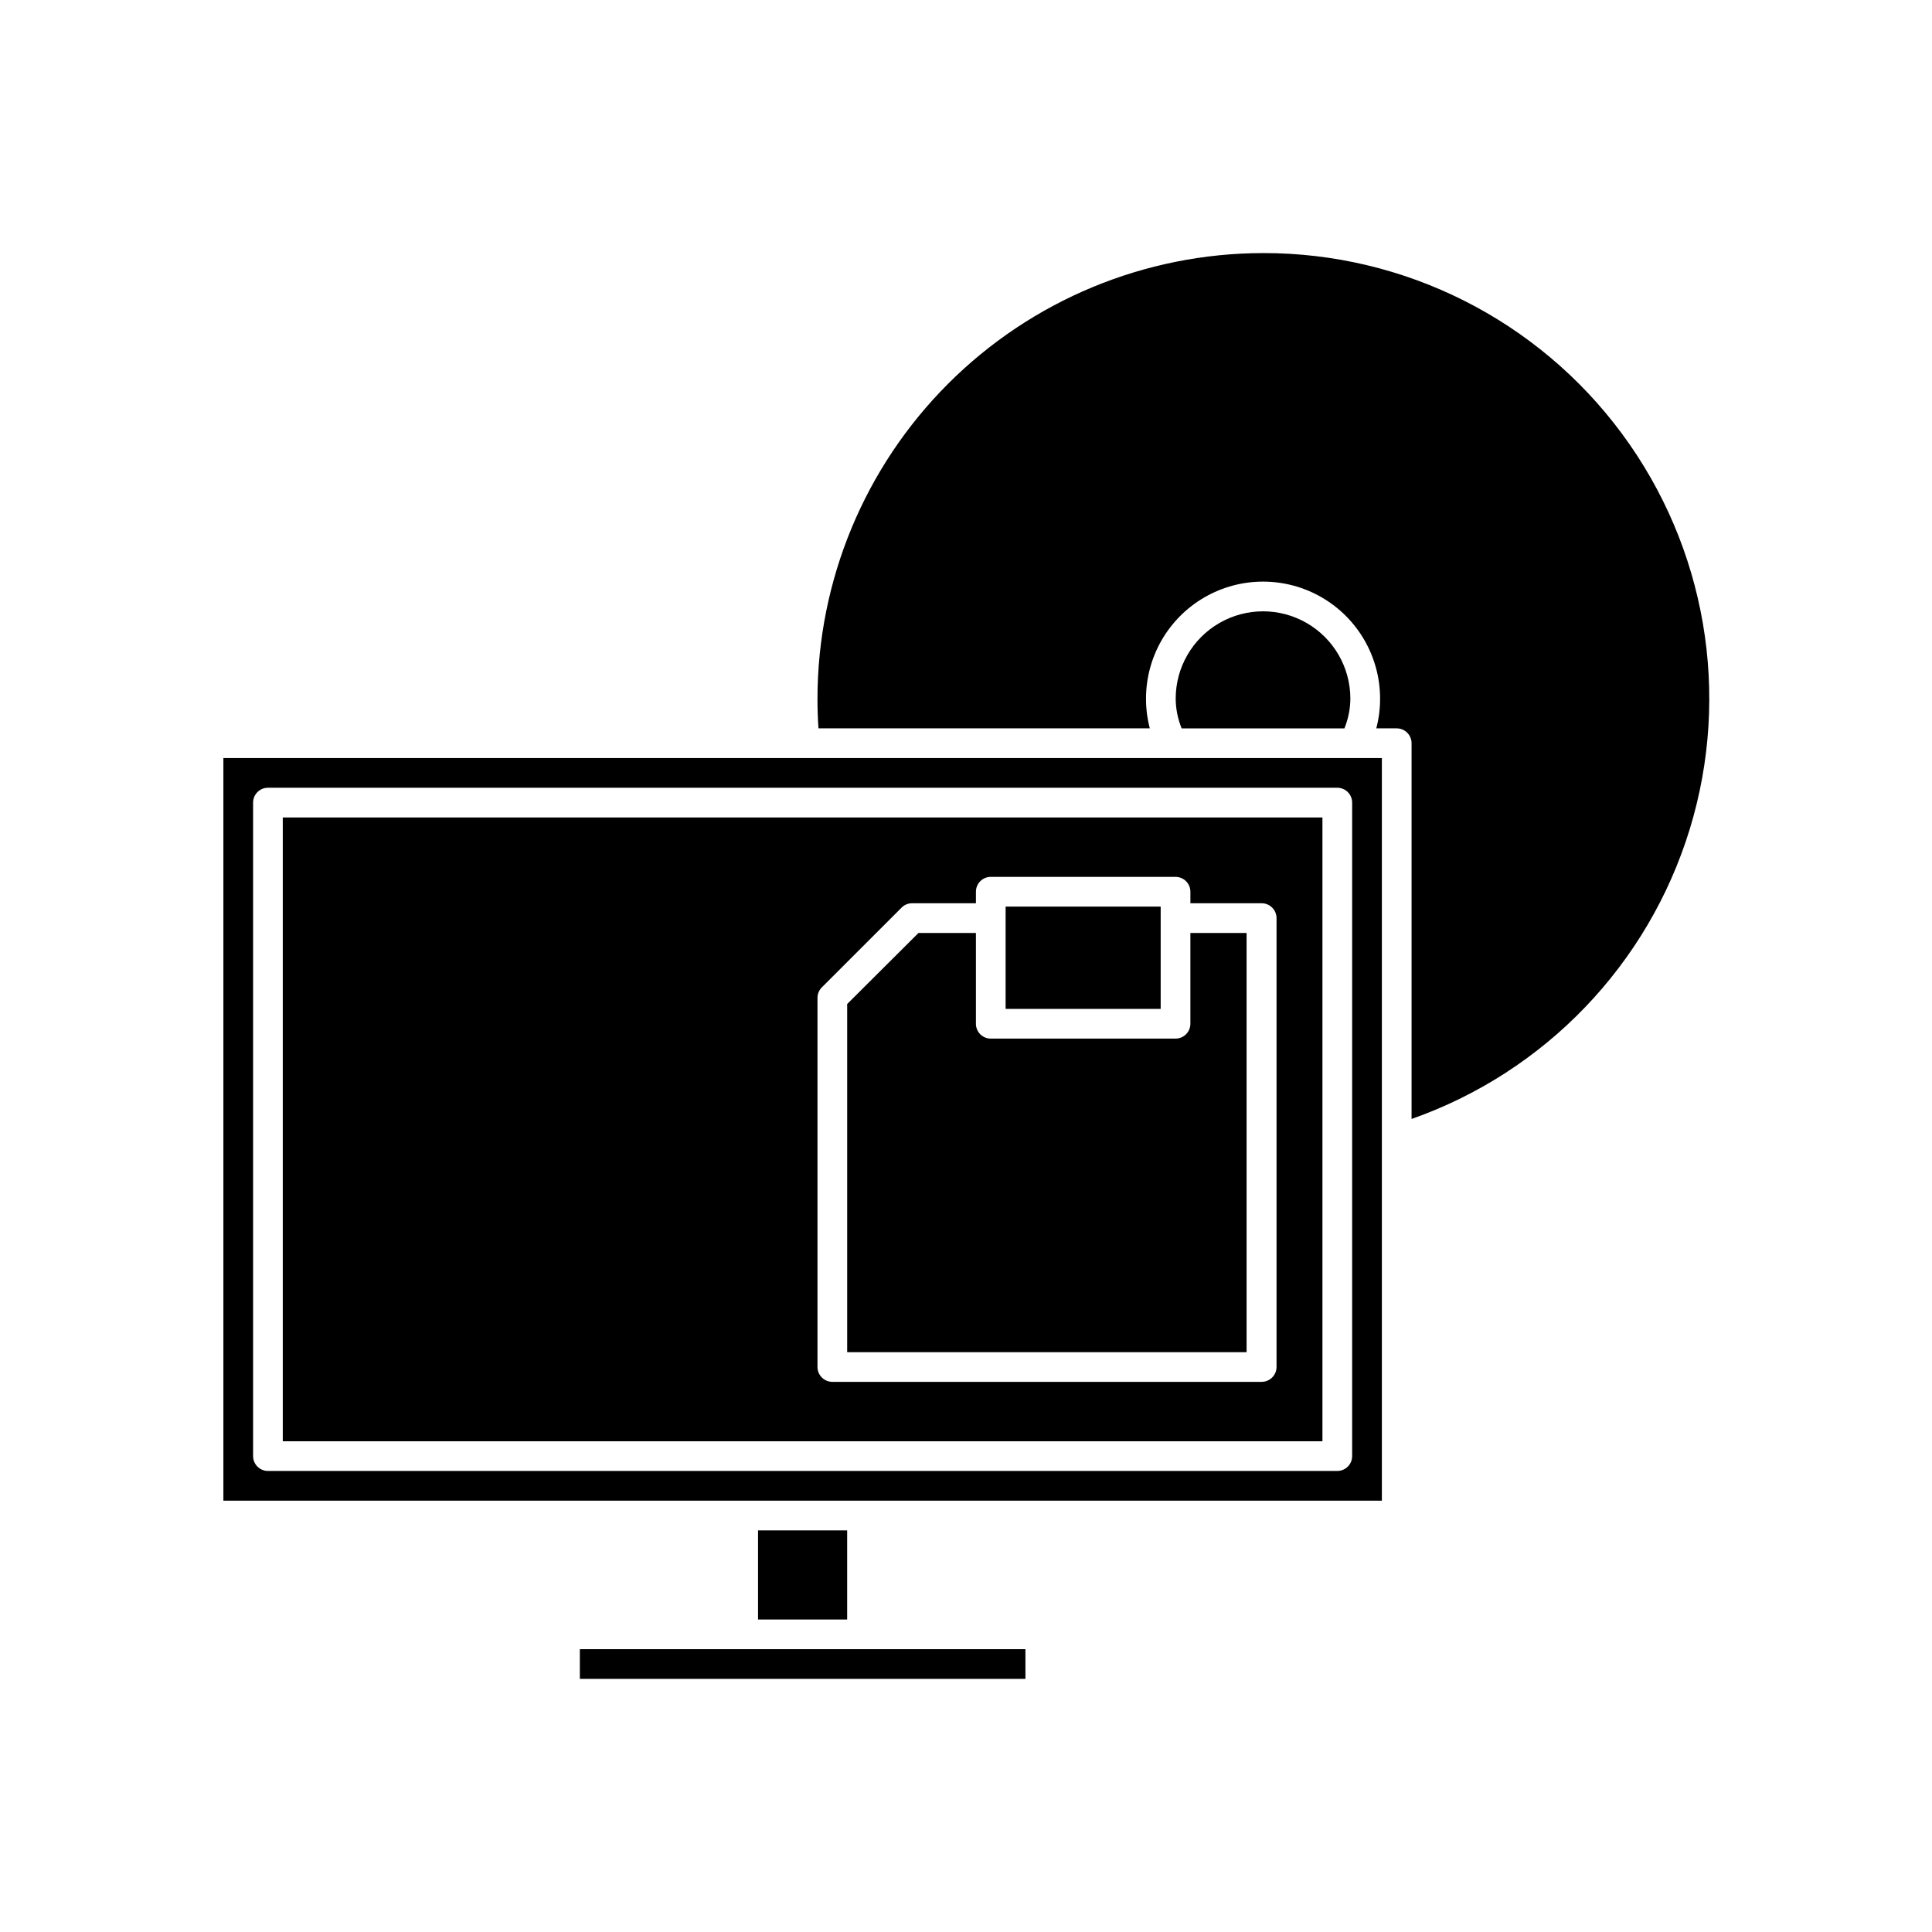<?xml version="1.0" encoding="UTF-8"?>
<!-- Uploaded to: SVG Find, www.svgrepo.com, Generator: SVG Find Mixer Tools -->
<svg fill="#000000" width="800px" height="800px" version="1.1" viewBox="144 144 512 512" xmlns="http://www.w3.org/2000/svg">
 <g>
  <path d="m454.47 344.89h-251.27v196.8h307.01v-196.8zm47.863 184.99c0 1.043-0.414 2.047-1.152 2.785-0.738 0.738-1.742 1.152-2.785 1.152h-283.39 0.004c-2.176 0-3.938-1.762-3.938-3.938v-173.18c0-2.176 1.762-3.938 3.938-3.938h283.39-0.004c1.043 0 2.047 0.414 2.785 1.152 0.738 0.738 1.152 1.742 1.152 2.785z"/>
  <path d="m474.36 391.25h-14.895v24.059-0.004c0 1.043-0.414 2.047-1.152 2.785-0.738 0.738-1.742 1.152-2.785 1.152h-48.965c-2.172 0-3.934-1.762-3.934-3.938v-24.055h-15.227l-18.891 18.828v92.262h105.85z"/>
  <path d="m451.59 387.31v-3.055h-41.09v27.113h41.09z"/>
  <path d="m218.94 525.95h275.52v-165.31h-275.52zm141.7-117.5c0-1.047 0.41-2.047 1.152-2.785l21.129-21.129c0.734-0.746 1.738-1.164 2.785-1.168h16.926v-3.051c0-2.176 1.762-3.938 3.934-3.938h48.965c1.043 0 2.047 0.414 2.785 1.152 0.738 0.738 1.152 1.738 1.152 2.785v3.055h18.895l-0.004-0.004c2.172 0.012 3.93 1.766 3.938 3.938v118.96c-0.008 2.172-1.766 3.93-3.938 3.938h-113.78c-2.172 0-3.938-1.762-3.938-3.938z"/>
  <path d="m340.96 581.05h-43.293v7.871h118.08v-7.871z"/>
  <path d="m344.89 549.57h23.617v23.617h-23.617z"/>
  <path d="m501.86 329.15c0-8.266-4.41-15.906-11.574-20.043-7.16-4.133-15.98-4.133-23.141 0-7.164 4.137-11.574 11.777-11.574 20.043 0.02 2.703 0.555 5.375 1.574 7.875h43.141c1.02-2.5 1.555-5.172 1.574-7.875z"/>
  <path d="m478.72 211.07c-31.305 0.031-61.32 12.484-83.457 34.621-22.141 22.137-34.59 52.152-34.625 83.457 0 2.914 0.094 5.481 0.27 7.871h87.805v0.004c-0.676-2.57-1.016-5.215-1.008-7.875 0-11.078 5.91-21.316 15.508-26.859 9.598-5.539 21.418-5.539 31.016 0 9.598 5.543 15.508 15.781 15.508 26.859 0.008 2.66-0.332 5.305-1.008 7.875h5.418c1.043 0 2.043 0.414 2.781 1.152s1.152 1.738 1.152 2.781v99.582c35.359-12.438 62.715-40.93 73.707-76.766 10.992-35.836 4.312-74.762-17.992-104.89-22.305-30.129-57.59-47.871-95.074-47.816z"/>
 </g>
</svg>